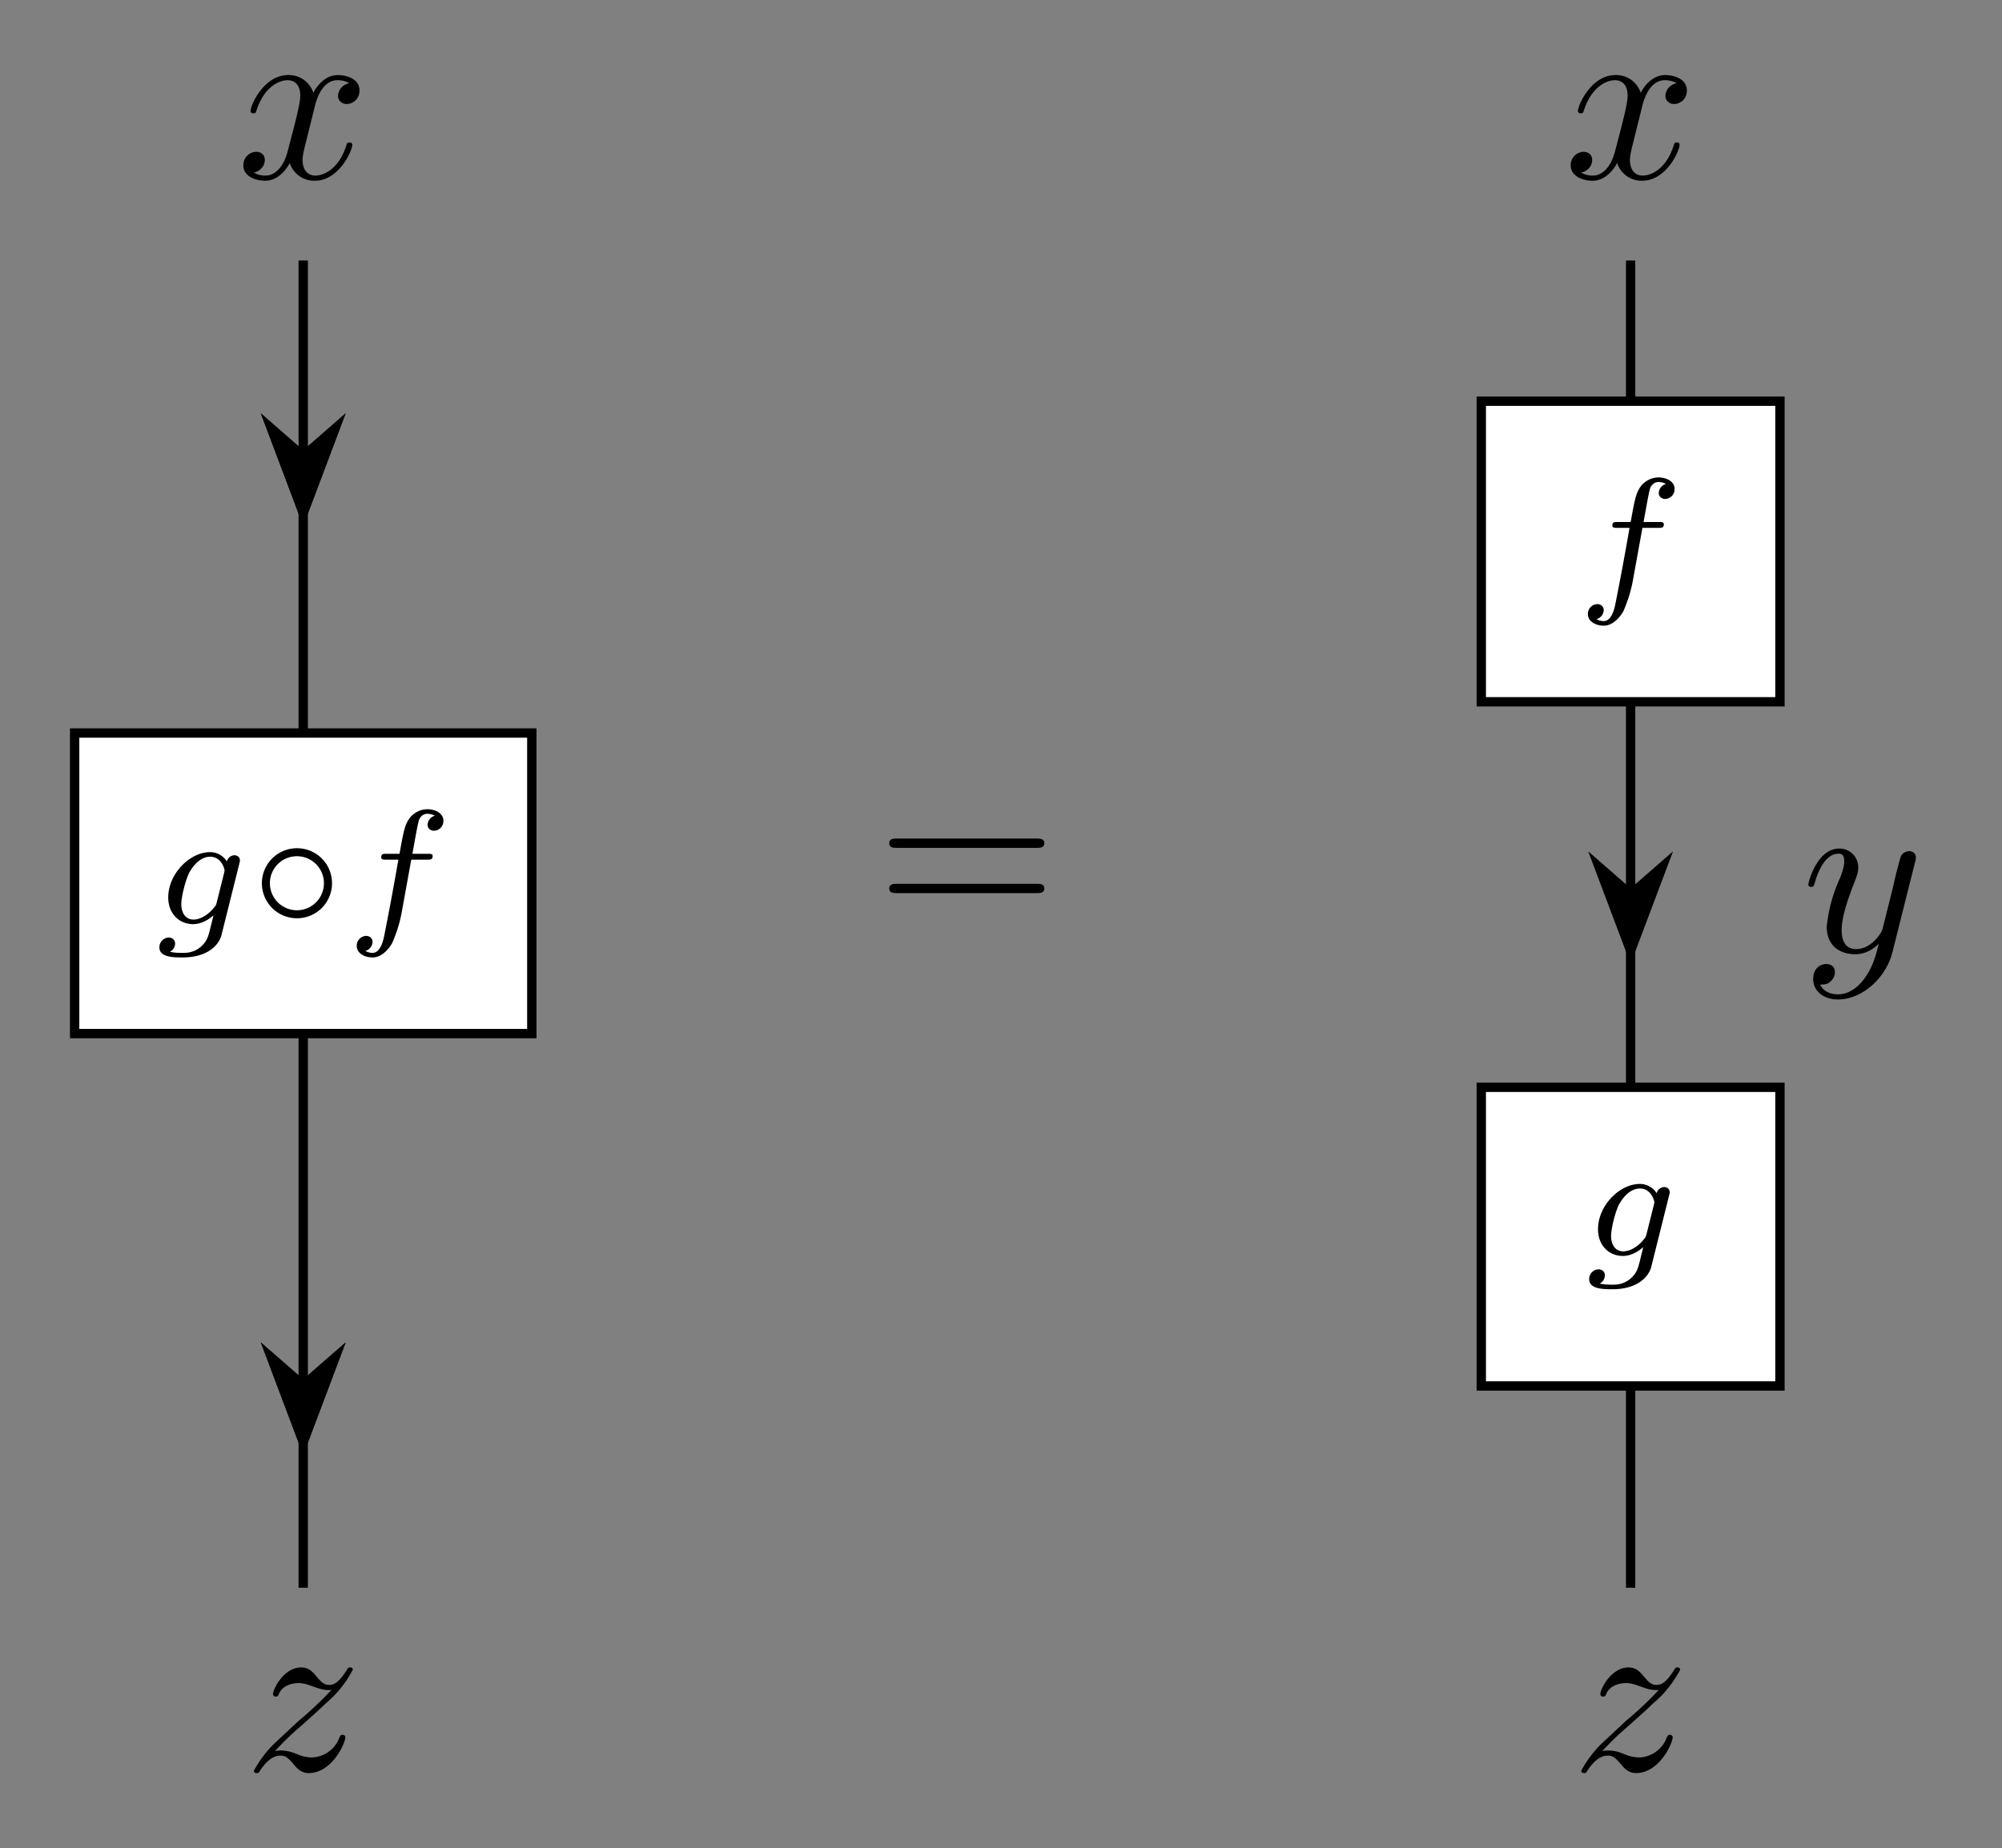 <svg xmlns="http://www.w3.org/2000/svg" xmlns:xlink="http://www.w3.org/1999/xlink" width="114.009" height="105.269" viewBox="0 0 85.507 78.952"><rect x="0" y="0" width="85.507" height="78.952" fill="#808080" stroke="none"/><path stroke-width=".399" stroke-miterlimit="10" fill="none" stroke="#000" d="M12.951 11.128v56.694"/><path d="M12.951 21.9l1.346-3.572-1.346 1.175-1.346-1.175z"/><path stroke-width=".399" stroke-miterlimit="10" fill="none" stroke="#000" d="M12.951 21.9l1.346-3.572-1.346 1.175-1.346-1.175z"/><path d="M12.951 61.585l1.346-3.571-1.346 1.174-1.346-1.174z"/><path stroke-width=".399" stroke-miterlimit="10" fill="none" stroke="#000" d="M12.951 61.585l1.346-3.571-1.346 1.174-1.346-1.174z"/><path d="M12.951 21.9l1.346-3.572-1.346 1.175-1.346-1.175z"/><path stroke-width=".399" stroke-miterlimit="10" fill="none" stroke="#000" d="M12.951 21.9l1.346-3.572-1.346 1.175-1.346-1.175z"/><path d="M12.951 61.585l1.346-3.571-1.346 1.174-1.346-1.174z"/><path stroke-width=".399" stroke-miterlimit="10" fill="none" stroke="#000" d="M12.951 61.585l1.346-3.571-1.346 1.174-1.346-1.174z"/><symbol id="a"><path d="M.305.313c.006.026.029.118.099.118.005 0 .029 0 .05-.013A.058.058 0 01.406.364c0-.016.011-.035.038-.035.022 0 .054.018.054.058 0 .052-.059.066-.093.066C.347.453.312.4.3.377a.11.11 0 01-.108.076C.088.453.031.324.031.299c0-.01.01-.01.012-.01.008 0 .011.002.013.011.034.106.1.131.134.131.019 0 .054-.009.054-.067C.244.333.227.266.19.126.174.064.139.022.095.022c-.006 0-.029 0-.05.013C.07.04.092.061.092.089.092.116.07.124.055.124A.057.057 0 010 .066C0 .02.05 0 .094 0 .16 0 .196.07.199.076A.11.11 0 01.307 0c.103 0 .16.129.16.154 0 .01-.009.01-.012.01C.446.164.444.16.442.153.409.046.341.022.309.022.27.022.254.054.254.088c0 .022.006.044.017.088l.034.137z"/></symbol><use xlink:href="#a" transform="matrix(9.963 0 0 -9.963 10.393 7.72)"/><symbol id="b"><path d="M.09.094c.054.058.083.083.119.114 0 .001.062.054.098.09a.474.474 0 01.117.145c0 .01-.009.01-.011.01C.406.453.403.451.398.442.368.394.347.378.323.378S.287.393.272.41C.253.433.236.453.203.453.128.453.082.36.082.339c0-.005.003-.011.012-.011.009 0 .011.005.013.011.019.046.077.047.085.047.021 0 .04-.007.063-.015C.295.356.306.356.332.356A1.501 1.501 0 00.193.225L.103.141A.479.479 0 010 .01C0 0 .01 0 .012 0c.008 0 .01.002.016.013.023.035.053.062.085.062.023 0 .033-.009.058-.038C.188.016.206 0 .235 0c.099 0 .157.127.157.154 0 .005-.004.01-.012.01C.371.164.369.158.366.151a.13.13 0 00-.12-.084.185.185 0 00-.059.013.178.178 0 01-.07.017C.115.097.099.097.09.094z"/></symbol><use xlink:href="#b" transform="matrix(9.963 0 0 -9.963 10.844 75.74)"/><path d="M3.188 44.152h19.526v-12.84H3.188z" fill="#fff"/><path stroke-width=".399" stroke-miterlimit="10" fill="none" stroke="#000" d="M3.188 44.152h19.526v-12.84H3.188z"/><symbol id="c"><path d="M.489.573c.004.015.004.02.004.021 0 .022-.018.032-.034.032A.05.05 0 01.413.588.12.12 0 01.31.645C.185.645.054.511.054.368c0-.103.07-.164.152-.164.046 0 .09.023.125.054L.309.168C.298.126.291.099.253.065.209.028.166.028.141.028.095.028.082.031.064.035a.056.056 0 01.032.05c0 .024-.019.037-.039.037A.059.059 0 010 .061C0 .001.086 0 .142 0 .299 0 .366.08.38.137l.109.436M.351.337C.347.322.347.32.33.3.295.258.247.232.209.232.158.232.134.275.134.327c0 .044.027.156.053.2.042.07.089.09.123.09.07 0 .089-.075.089-.085L.396.517.351.337z"/></symbol><use xlink:href="#c" transform="matrix(6.974 0 0 -6.974 6.809 40.899)"/><symbol id="d"><path d="M.43.214a.214.214 0 01-.215.215.214.214 0 110-.429C.335 0 .43.097.43.214M.215.049a.165.165 0 100 .331.165.165 0 100-.331z"/></symbol><use xlink:href="#d" transform="matrix(6.974 0 0 -6.974 11.182 39.225)"/><symbol id="e"><path d="M.334.599h.098c.02 0 .033 0 .033.022 0 .014-.013.014-.031.014H.341C.364.762.372.808.38.837.385.859.407.88.431.88.432.88.459.88.478.868A.06.06 0 01.434.813c0-.022.017-.037.04-.037a.06.06 0 01.057.061c0 .046-.049.071-.1.071a.139.139 0 01-.12-.075C.291.796.283.751.262.635H.183C.163.635.15.635.15.613.15.599.163.599.181.599h.074A18.16 18.16 0 00.167.126C.162.104.145.028.097.028c-.001 0-.025 0-.044.012a.06.06 0 01.044.055c0 .022-.017.037-.04.037A.06.06 0 010 .071C0 .026.047 0 .097 0c.064 0 .108.066.12.088A.85.85 0 01.278.29l.056.309z"/></symbol><use xlink:href="#e" transform="matrix(6.974 0 0 -6.974 15.236 40.899)"/><symbol id="f"><path d="M.631.194c.015 0 .034 0 .034.02s-.019.02-.033.02H.033C.019.234 0 .234 0 .214s.019-.02.034-.02h.597M.632 0c.014 0 .033 0 .033.02S.646.04.631.04H.034C.019.04 0 .04 0 .02S.019 0 .033 0h.599z"/></symbol><use xlink:href="#f" transform="matrix(9.963 0 0 -9.963 37.98 38.151)"/><path stroke-width=".399" stroke-miterlimit="10" fill="none" stroke="#000" d="M69.645 11.128v56.694"/><path d="M69.645 40.608l1.345-3.57-1.345 1.174-1.346-1.175z"/><path stroke-width=".399" stroke-miterlimit="10" fill="none" stroke="#000" d="M69.645 40.608l1.345-3.57-1.345 1.174-1.346-1.175z"/><use xlink:href="#a" transform="matrix(9.963 0 0 -9.963 67.086 7.72)"/><use xlink:href="#b" transform="matrix(9.963 0 0 -9.963 67.536 75.74)"/><path d="M63.267 29.978h12.756v-12.84H63.267z" fill="#fff"/><path stroke-width=".399" stroke-miterlimit="10" fill="none" stroke="#000" d="M63.267 29.978h12.756v-12.84H63.267z"/><use xlink:href="#e" transform="matrix(6.974 0 0 -6.974 67.82 26.726)"/><path d="M63.267 59.203h12.756V46.447H63.267z" fill="#fff"/><path stroke-width=".399" stroke-miterlimit="10" fill="none" stroke="#000" d="M63.267 59.203h12.756V46.447H63.267z"/><use xlink:href="#c" transform="matrix(6.974 0 0 -6.974 67.876 55.072)"/><symbol id="g"><path d="M.457.586a.063.063 0 01.004.023c0 .018-.014.027-.029.027A.043.043 0 01.397.615 1.87 1.87 0 01.363.481L.318.301C.314.286.271.216.205.216.154.216.143.26.143.297c0 .046.017.108.051.196.016.041.02.052.02.072a.08.08 0 01-.082.082C.037.647 0 .502 0 .493c0-.01.01-.01.012-.01.01 0 .011.002.016.018.027.094.067.124.101.124.008 0 .025 0 .025-.032 0-.025-.01-.051-.017-.07a.66.66 0 01-.058-.21c0-.089.063-.119.122-.119.039 0 .073.017.101.045C.289.187.277.138.237.085.211.051.173.022.127.022.113.022.068.025.051.064c.016 0 .029 0 .043.012.01.009.02.022.02.041 0 .031-.027.035-.037.035C.054.152.021.136.021.087.021.037.065 0 .127 0 .23 0 .333.091.361.204l.096.382z"/></symbol><use xlink:href="#g" transform="matrix(9.963 0 0 -9.963 77.234 42.694)"/></svg>